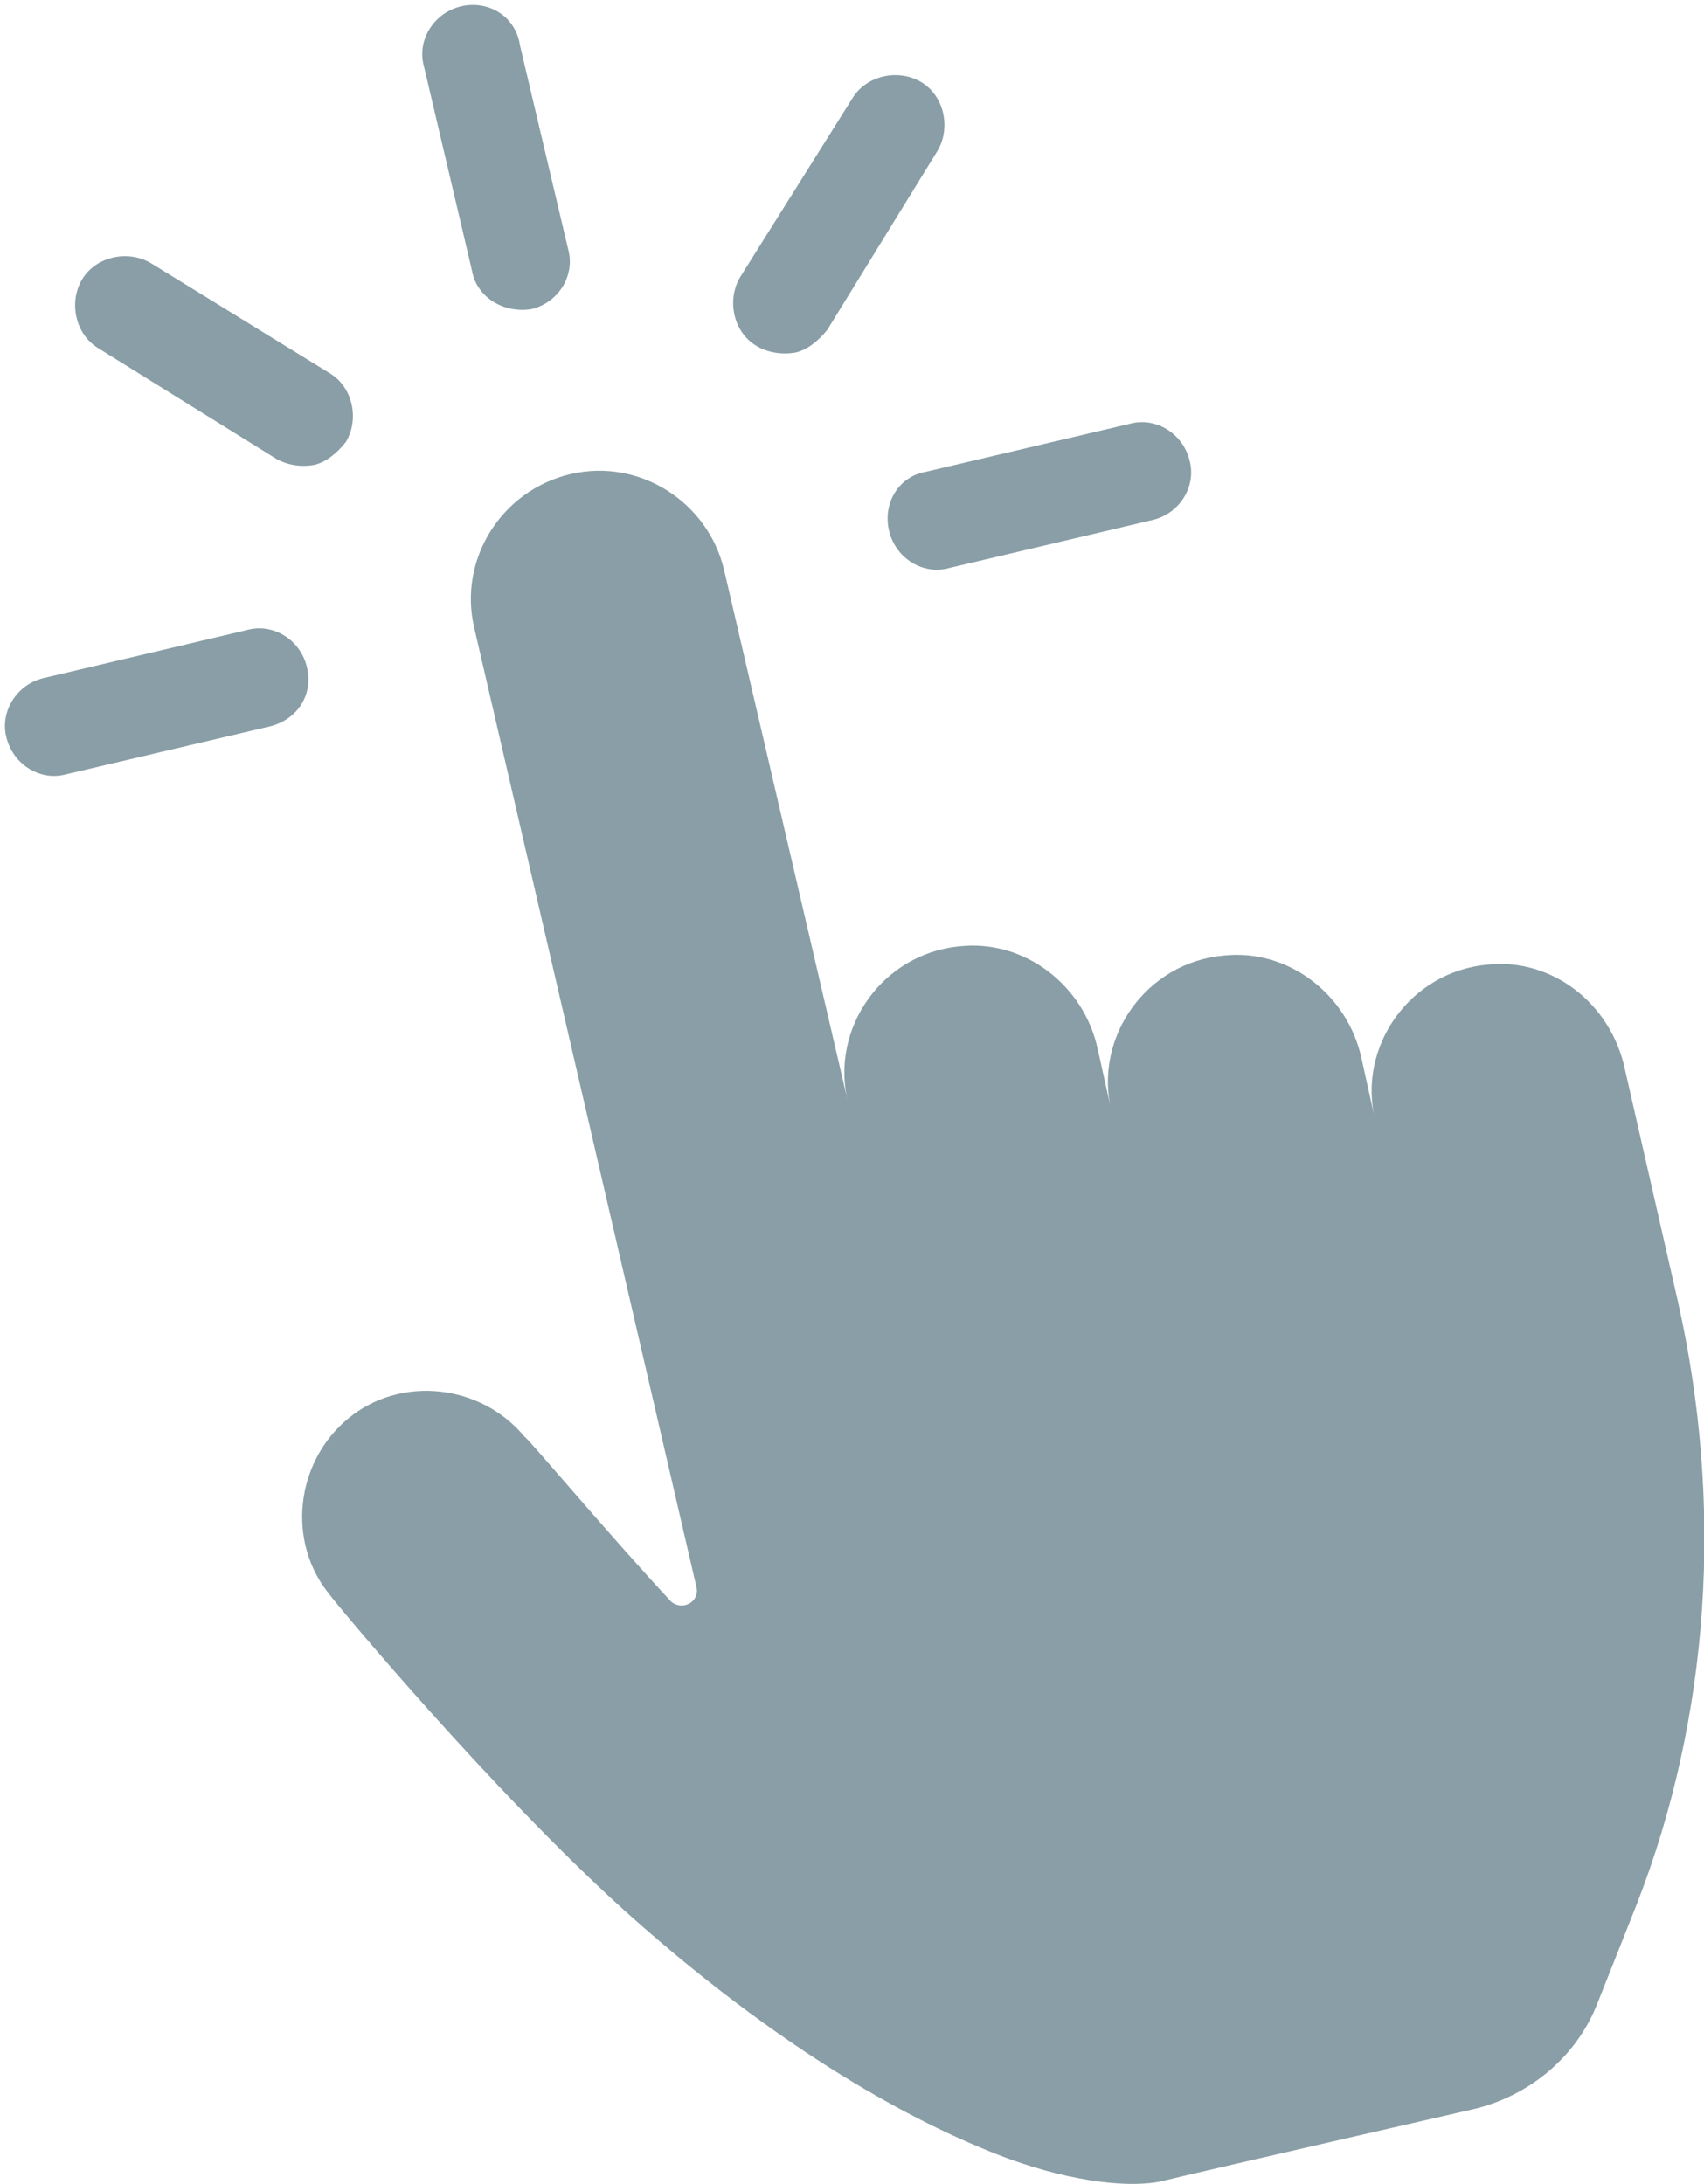 <?xml version="1.0" encoding="UTF-8" standalone="no"?><svg xmlns="http://www.w3.org/2000/svg" xmlns:xlink="http://www.w3.org/1999/xlink" fill="#000000" height="44.1" preserveAspectRatio="xMidYMid meet" version="1" viewBox="-0.1 -0.1 34.4 44.1" width="34.4" zoomAndPan="magnify"><defs><clipPath id="a"><path d="M 6 9 L 34.309 9 L 34.309 44 L 6 44 Z M 6 9"/></clipPath></defs><g><g clip-path="url(#a)" id="change1_6"><path d="M 29.93 19.379 C 28.359 19.52 27.293 21.043 27.664 22.527 L 27.387 21.277 C 27.109 19.98 25.906 19.055 24.609 19.195 C 23.035 19.332 21.969 20.859 22.34 22.34 L 22.062 21.09 C 21.785 19.793 20.582 18.871 19.285 19.008 C 17.711 19.148 16.648 20.676 17.02 22.156 L 14.52 11.418 C 14.195 10.031 12.805 9.148 11.418 9.473 C 10.031 9.797 9.148 11.188 9.473 12.574 L 13.965 31.969 C 14.012 32.246 13.688 32.43 13.453 32.246 C 12.16 30.855 10.539 28.914 10.492 28.914 C 9.613 27.848 7.992 27.664 6.93 28.543 C 5.863 29.422 5.68 31.043 6.559 32.105 C 6.652 32.246 9.844 36.086 12.574 38.539 C 16.047 41.641 18.73 42.891 20.027 43.402 C 21.324 43.91 22.574 44.094 23.312 43.953 C 24.055 43.77 29.699 42.477 29.699 42.477 C 30.812 42.195 31.738 41.41 32.152 40.344 L 32.941 38.355 C 34.422 34.559 34.699 30.301 33.773 26.18 L 32.707 21.508 C 32.43 20.164 31.227 19.238 29.93 19.379" fill="#899ea6"/></g><g id="change1_1"><path d="M 10.633 6.141 C 11.188 6.004 11.512 5.449 11.371 4.938 L 10.398 0.82 C 10.309 0.219 9.75 -0.105 9.195 0.031 C 8.641 0.172 8.316 0.727 8.457 1.234 L 9.426 5.355 C 9.52 5.91 10.078 6.234 10.633 6.141" fill="#899ea6"/></g><g id="change1_2"><path d="M 5.449 9.148 C 5.68 9.289 5.957 9.336 6.234 9.289 C 6.465 9.242 6.699 9.059 6.883 8.824 C 7.16 8.363 7.02 7.715 6.559 7.438 L 2.949 5.215 C 2.484 4.938 1.836 5.078 1.559 5.539 C 1.281 6.004 1.422 6.652 1.883 6.93 L 5.449 9.148" fill="#899ea6"/></g><g id="change1_3"><path d="M 6.094 13.363 C 5.957 12.805 5.402 12.48 4.891 12.621 L 0.773 13.594 C 0.219 13.73 -0.105 14.285 0.031 14.797 C 0.172 15.352 0.727 15.676 1.234 15.535 L 5.355 14.566 C 5.91 14.426 6.234 13.918 6.094 13.363" fill="#899ea6"/></g><g id="change1_4"><path d="M 17.852 10.633 C 17.992 11.188 18.547 11.512 19.055 11.371 L 23.176 10.398 C 23.73 10.262 24.055 9.707 23.914 9.195 C 23.777 8.641 23.219 8.316 22.711 8.457 L 18.594 9.426 C 18.035 9.52 17.711 10.074 17.852 10.633" fill="#899ea6"/></g><g id="change1_5"><path d="M 15.953 7.02 C 16.184 6.973 16.418 6.789 16.602 6.559 L 18.824 2.949 C 19.102 2.484 18.961 1.836 18.5 1.559 C 18.035 1.281 17.391 1.422 17.109 1.883 L 14.844 5.492 C 14.566 5.957 14.703 6.605 15.168 6.883 C 15.398 7.02 15.676 7.066 15.953 7.02" fill="#899ea6"/></g></g></svg>